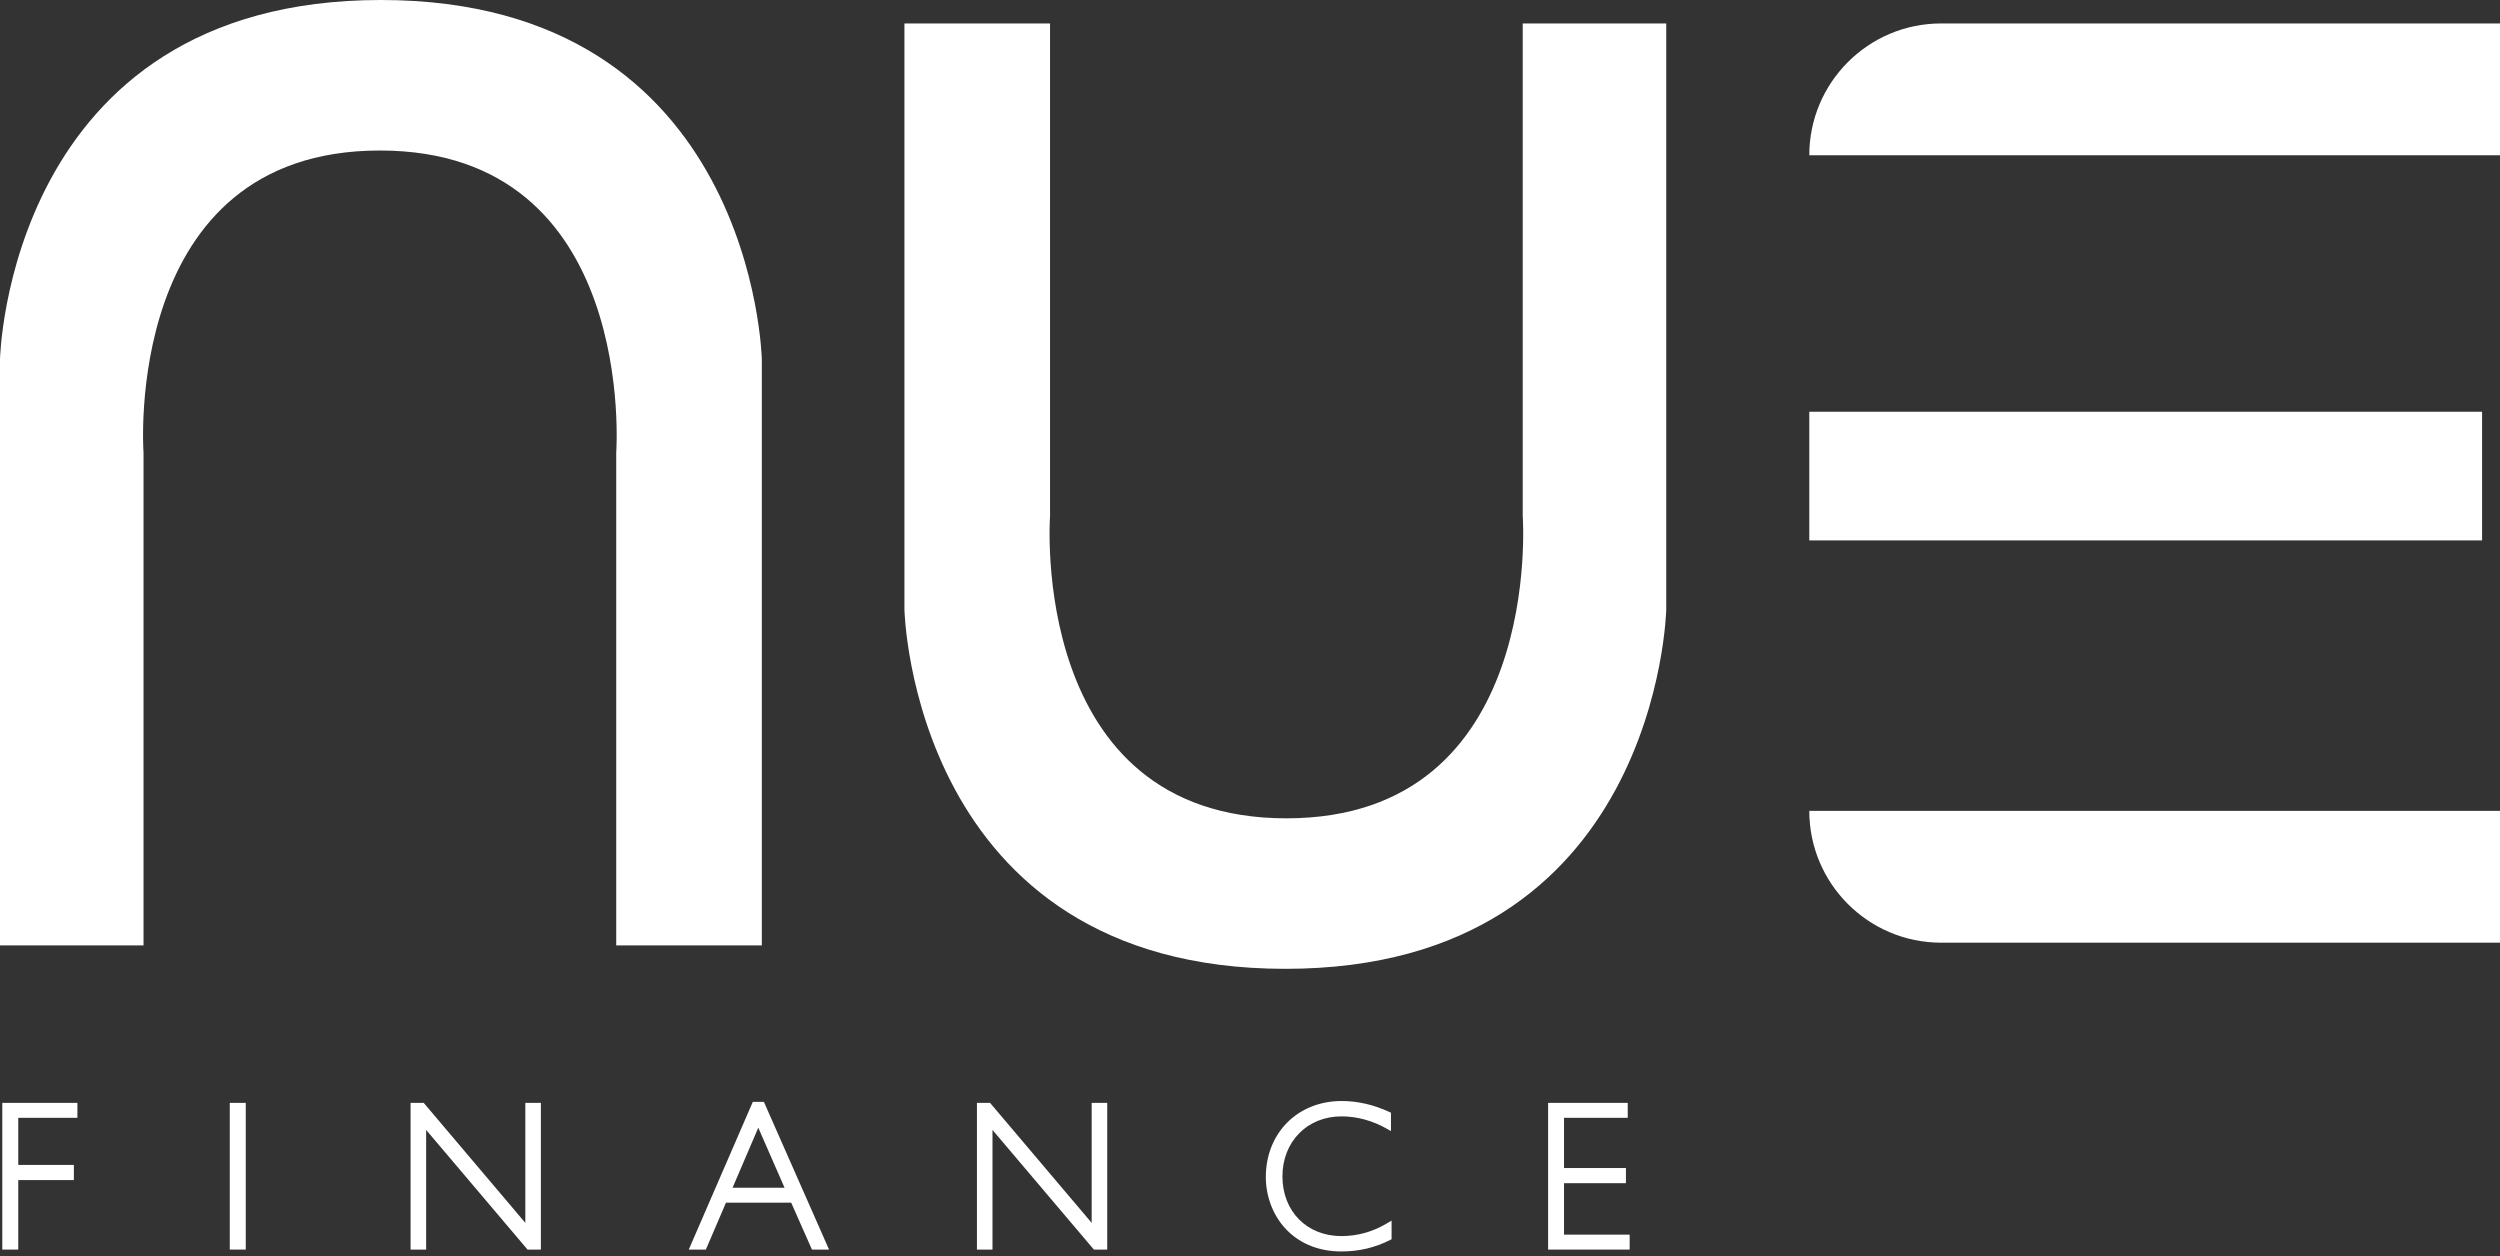 <?xml version="1.0" encoding="utf-8"?>
<svg xmlns="http://www.w3.org/2000/svg" fill="none" height="100%" overflow="visible" preserveAspectRatio="none" style="display: block;" viewBox="0 0 197 99" width="100%">
<rect x="0" y="0" width="197" height="99" fill="#333333" stroke="none"/>
<g id="Grafik">
<g id="Group">
<path d="M60.031 28.32V74.496H48.558V35.673C48.558 35.673 50.302 11.86 29.934 11.86C9.565 11.86 11.31 35.673 11.31 35.673V74.496H0V28.32C0 28.32 0.583 0 30.015 0C59.448 0 60.031 28.32 60.031 28.32Z" fill="white" id="Vector"/>
<path d="M71.269 48.024V1.848H82.743V40.671C82.743 40.671 80.998 64.484 101.367 64.484C121.735 64.484 119.991 40.671 119.991 40.671V1.848H131.3V48.024C131.3 48.024 130.717 76.344 101.285 76.344C71.853 76.344 71.269 48.024 71.269 48.024Z" fill="white" id="Vector_2"/>
<g id="Group_2">
<path d="M152.96 1.848H197V12.236H142.572C142.572 6.502 147.227 1.848 152.96 1.848Z" fill="white" id="Vector_3"/>
<path d="M142.572 63.895H197V74.284H152.961C147.227 74.284 142.572 69.629 142.572 63.895Z" fill="white" id="Vector_4"/>
<path d="M195.588 32.446H142.572V42.584H195.588V32.446Z" fill="white" id="Vector_5"/>
</g>
</g>
<g id="Group_3">
<path d="M1.439 88.084V91.796H5.821V92.99H1.439V98.467H0.18V86.907H6.099V88.084H1.439Z" fill="white" id="Vector_6"/>
<path d="M19.365 86.907H18.106V98.467H19.365V86.907Z" fill="white" id="Vector_7"/>
<path d="M42.622 86.907V98.467H41.57L33.58 89.038V98.467H32.354V86.907H33.389L41.396 96.363V86.907H42.622Z" fill="white" id="Vector_8"/>
<path d="M60.194 86.825H59.322L54.275 98.467H55.621L57.207 94.772H62.347L63.982 98.467H65.329L60.194 86.825ZM57.725 93.595L59.753 88.864L61.824 93.595H57.725Z" fill="white" id="Vector_9"/>
<path d="M87.25 86.907V98.467H86.198L78.208 89.038V98.467H76.982V86.907H78.017L86.024 96.363V86.907H87.25Z" fill="white" id="Vector_10"/>
<path d="M109.657 96.184V97.65L109.543 97.71C108.344 98.315 107.09 98.615 105.706 98.615C101.792 98.615 99.748 95.666 99.748 92.75C99.748 89.278 102.261 86.76 105.722 86.76C106.981 86.76 108.246 87.049 109.488 87.626L109.608 87.681V89.131L109.303 88.956C108.169 88.308 106.932 87.97 105.706 87.97C103.013 87.97 101.056 89.959 101.056 92.701C101.056 95.442 102.97 97.404 105.706 97.404C106.987 97.404 108.213 97.056 109.347 96.369L109.657 96.184Z" fill="white" id="Vector_11"/>
<path d="M128.417 97.29V98.467H121.991V86.907H128.265V88.084H123.245V92.041H128.123V93.235H123.245V97.29H128.417Z" fill="white" id="Vector_12"/>
</g>
</g>
</svg>
